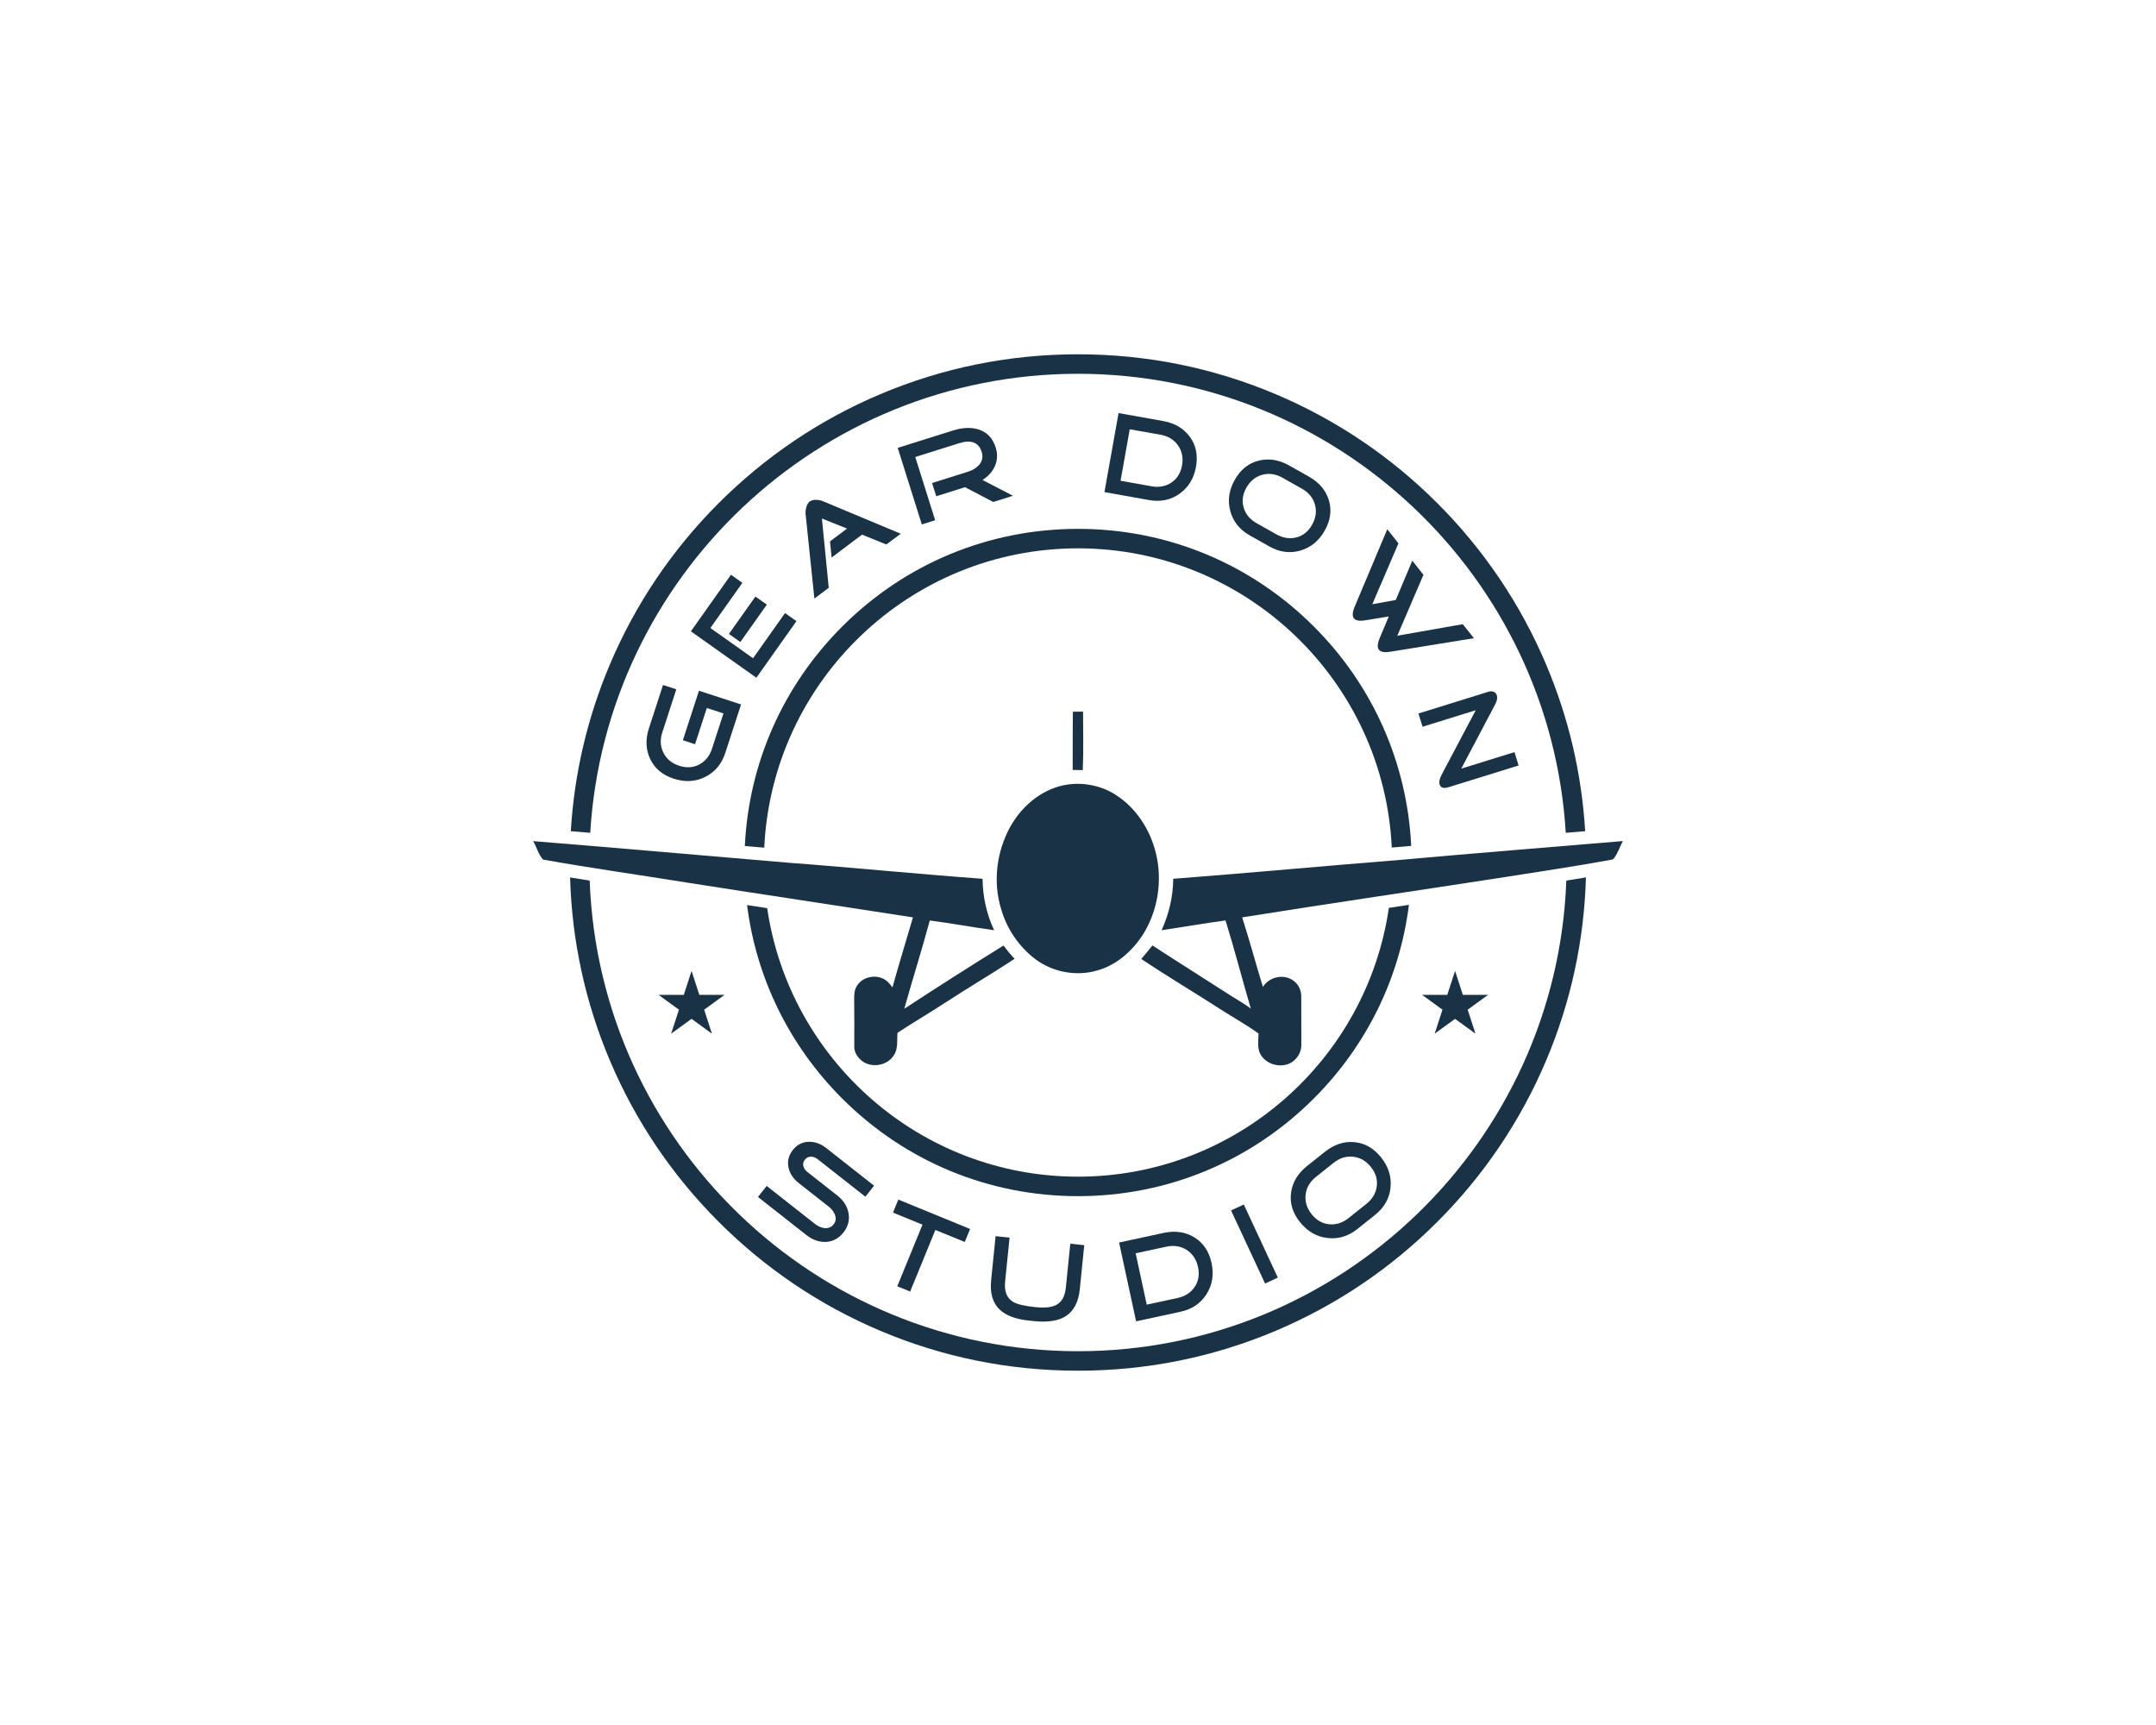 <?xml version="1.0" encoding="utf-8"?>
<!-- Generator: Adobe Illustrator 24.0.1, SVG Export Plug-In . SVG Version: 6.00 Build 0)  -->
<svg version="1.1" xmlns="http://www.w3.org/2000/svg" xmlns:xlink="http://www.w3.org/1999/xlink" x="0px" y="0px"
	 viewBox="0 0 1000 800" style="enable-background:new 0 0 1000 800;" xml:space="preserve">
<style type="text/css">
	.st0{fill:#193246;}
</style>
<g id="Layer_1">
	<g id="Regal_Vector_Pack_04">
	</g>
	<g id="Regal_Vector_Pack_02">
	</g>
	<g id="Layer_3_2_">
	</g>
</g>
<g id="Layer_3">
</g>
<g id="Layer_4">
	<g id="Layer_3_1_">
	</g>
	<g id="Regal_Vector_Pack_04_2_">
	</g>
	<g id="Regal_Vector_Pack_02_2_">
	</g>
	<g id="Layer_4_1_">
	</g>
	<g id="Layer_3_3_">
	</g>
	<g>
		<g>
			<path class="st0" d="M502.21,357.15c0.39-9.03,0.15-18.09,0.13-27.13c-1.57,0.02-3.14,0.04-4.7,0.05
				c-0.16,9-0.05,18.01-0.11,27.01C499.08,357.12,500.64,357.15,502.21,357.15z"/>
			<path class="st0" d="M536.06,395.39c-2.67-10.64-9-20.54-18.27-26.57c-6.39-4.23-14.32-5.97-21.91-5.07
				c-11.68,1.43-21.68,9.55-27.28,19.66c-6.36,11.49-8.15,25.54-4.26,38.14c2.62,9.18,8.24,17.47,15.84,23.26
				c8.1,6.06,19.05,8.13,28.77,5.26c8.75-2.43,15.93-8.75,20.88-16.19C537.07,422.63,539.33,408.36,536.06,395.39z"/>
			<path class="st0" d="M419.43,467.83c3.84-13.67,8.11-27.23,11.83-40.94c9.98,1.3,19.88,3.16,29.85,4.51
				c-3.54-7.43-5.28-15.64-5.39-23.85c-30.03-2.18-59.99-5.2-90.01-7.44c-39.47-3.34-78.93-6.83-118.42-10.02
				c1.65,2.76,2.41,6.2,4.58,8.56c22.18,3.96,44.51,7.08,66.76,10.67c34.93,5.48,69.89,10.69,104.82,16.13
				c-3.17,10.82-6.47,21.6-9.5,32.45c-0.97-1.23-1.92-2.52-3.24-3.4c-4.11-2.79-10.45-1.69-13.15,2.57
				c-1.38,1.96-1.39,4.45-1.37,6.75c0.1,7.11,0.07,14.24,0.04,21.36c-0.09,2.29,1.03,4.47,2.65,6.04c4.28,4.35,12.35,3.42,15.63-1.7
				c2.2-3.07,1.41-7.02,1.79-10.54c7.25-4.79,14.77-9.16,22.04-13.92c10.67-6.94,21.62-13.43,32.27-20.39
				c-1.87-1.93-3.56-4.01-5.17-6.16C449.99,448.11,434.64,457.86,419.43,467.83z"/>
			<path class="st0" d="M649.85,398.76c-35.24,2.8-70.44,6.09-105.69,8.8c-0.02,8.22-2,16.38-5.39,23.85
				c9.89-1.48,19.75-3.18,29.65-4.54c4.23,13.55,7.74,27.32,11.75,40.93c-2.74-2.17-5.85-3.82-8.78-5.72
				c-12.26-7.91-24.65-15.63-36.86-23.62c-1.72,2.11-3.38,4.26-5.2,6.29c12.22,8.13,24.83,15.63,37.16,23.58
				c5.74,3.69,11.73,6.99,17.26,11.01c-0.08,2.81-0.5,5.75,0.36,8.48c2.06,5.4,9.05,7.74,14.14,5.33c3.19-1.58,5.43-5.03,5.34-8.62
				c-0.06-7.39-0.01-14.77-0.04-22.15c0.09-2.89-1.18-5.8-3.54-7.5c-4.43-3.41-11.36-1.9-14.24,2.82
				c-3.3-10.72-6.2-21.57-9.63-32.25c40.81-6.51,81.71-12.47,122.55-18.79c16.16-2.55,32.35-4.96,48.45-7.9
				c0.73-0.06,1.29-0.38,1.68-1.01c1.63-2.38,2.59-5.13,3.89-7.69C718.43,392.96,684.12,395.66,649.85,398.76z"/>
		</g>
		<g>
			<path class="st0" d="M343.72,326.7l-7.32,22.49c-1.68,5.15-4.77,8.85-9.29,11.11c-4.52,2.26-9.38,2.53-14.6,0.84
				c-5.18-1.69-8.82-4.71-10.91-9.08c-2.09-4.37-2.29-9.16-0.59-14.38l6.51-20.01l6.17,2.01l-6.51,20.01
				c-1.1,3.39-0.92,6.53,0.54,9.43c1.46,2.9,3.9,4.91,7.33,6.02c3.39,1.1,6.49,0.9,9.31-0.61c2.82-1.51,4.78-3.95,5.89-7.34
				l5.31-16.33l-7.72-2.51l-5.46,16.79l-5.65-1.84l7.47-22.96L343.72,326.7z"/>
			<path class="st0" d="M369.41,288.07l-18.59,26.24l-30.37-21.52l18.59-26.24l5.29,3.75l-14.84,20.95l19.79,14.02l14.84-20.95
				L369.41,288.07z M355.67,280.41l-12.29,17.34l-5.29-3.75l12.29-17.34L355.67,280.41z"/>
			<path class="st0" d="M417.79,247.53l-6.7,4.97l-11.27-4.55l-14.11,10.62l-0.73-7.5l7.88-5.93l-11.64-4.68l3.17,32.13l-6.66,5.01
				l-4.06-39.03c-0.12-1-0.03-2.07,0.26-3.19c0.37-1.32,0.9-2.25,1.6-2.77c0.75-0.57,1.78-0.84,3.07-0.81
				c1.11,0.03,2.17,0.25,3.17,0.68L417.79,247.53z"/>
			<path class="st0" d="M469.83,229.92l-9.15,2.88l-13.07-6.86l-13.36,4.2l-1.93-6.13l16.64-5.24c2.29-0.72,4.05-1.83,5.3-3.32
				c1.4-1.73,1.75-3.69,1.06-5.88c-1.4-4.44-4.9-5.77-10.52-4l-20.28,6.38l9.23,29.32l-6.19,1.95l-11.17-35.51l25.48-8.02
				c4.58-1.44,8.58-1.61,12.01-0.52c3.93,1.24,6.59,4.04,7.96,8.41c0.94,2.98,0.81,5.84-0.39,8.58c-1.1,2.56-3.02,4.7-5.75,6.44
				L469.83,229.92z"/>
			<path class="st0" d="M554.73,216.47c-0.96,5.4-3.5,9.56-7.6,12.49c-4.1,2.92-8.84,3.9-14.2,2.95l-20.66-3.69l6.54-36.65
				l20.66,3.69c5.4,0.96,9.53,3.4,12.4,7.31C554.73,206.46,555.68,211.1,554.73,216.47z M548.25,215.86
				c0.63-3.54,0.01-6.64-1.86-9.3c-1.87-2.66-4.56-4.3-8.06-4.93L524,199.08l-4.26,23.88l14.33,2.56c3.51,0.63,6.59,0.05,9.25-1.73
				C545.98,222.01,547.62,219.37,548.25,215.86z"/>
			<path class="st0" d="M614.44,246.05c-2.69,4.78-6.46,7.87-11.29,9.28c-4.84,1.41-9.63,0.77-14.38-1.9l-9.07-5.11
				c-4.72-2.66-7.74-6.42-9.06-11.29c-1.32-4.87-0.64-9.7,2.06-14.48c2.67-4.75,6.36-7.72,11.06-8.91c4.7-1.19,9.43-0.44,14.21,2.25
				l9.07,5.11c4.81,2.71,7.92,6.38,9.32,11C617.76,236.61,617.12,241.3,614.44,246.05z M608.57,243.37c1.77-3.13,2.2-6.27,1.32-9.39
				c-0.89-3.13-2.9-5.57-6.03-7.34l-9.07-5.11c-3.1-1.75-6.22-2.19-9.35-1.33c-3.13,0.86-5.58,2.86-7.35,6
				c-1.75,3.1-2.16,6.19-1.24,9.25c0.92,3.06,2.94,5.47,6.04,7.22l9.07,5.11c3.13,1.77,6.25,2.25,9.35,1.45
				C604.4,248.42,606.82,246.47,608.57,243.37z"/>
			<path class="st0" d="M683.65,295.98l-38.69,6.26c-2.74,0.46-4.53,0.17-5.37-0.88c-0.84-1.05-0.72-2.86,0.35-5.43l4.21-10.03
				l-10.79,1.76c-2.74,0.46-4.53,0.17-5.37-0.88c-0.84-1.05-0.72-2.86,0.35-5.43l15.11-35.9l5.19,6.53l-12.14,28.25l10.89-1.98
				l7.66-18.21l5.19,6.53l-12.14,28.25l30.36-5.34L683.65,295.98z"/>
			<path class="st0" d="M671.88,365.08c-2.29,0.71-3.68,0.29-4.16-1.28c-0.36-1.14-0.04-2.65,0.94-4.51l15.82-29.91l-24.67,7.66
				l-1.91-6.14l32.48-10.09c0.83-0.26,1.62-0.26,2.37,0.01c0.75,0.26,1.25,0.81,1.51,1.64c0.36,1.14,0.11,2.51-0.72,4.11
				l-15.77,29.9l24.67-7.66l1.92,6.19L671.88,365.08z"/>
		</g>
		<g>
			<path class="st0" d="M391.2,571.59c-2.19,2.78-4.94,4.24-8.25,4.38c-3.13,0.09-6.12-0.98-8.96-3.22l-22.42-17.63l4.03-5.12
				l22.42,17.63c1.41,1.1,2.87,1.75,4.4,1.93c1.79,0.15,3.2-0.43,4.23-1.75c1.04-1.32,1.24-2.81,0.6-4.48
				c-0.53-1.39-1.5-2.64-2.9-3.75l-13.86-10.9c-2.55-2.01-4.14-4.39-4.75-7.15c-0.64-2.96,0.02-5.69,1.98-8.19
				c1.94-2.47,4.43-3.74,7.46-3.82c2.83-0.05,5.52,0.93,8.07,2.93l22.16,17.43l-4.03,5.12l-22.16-17.43
				c-0.98-0.77-2.02-1.15-3.14-1.14c-1.12,0-2.04,0.46-2.76,1.38c-0.74,0.95-0.98,1.95-0.69,3.01c0.28,1.06,0.91,1.97,1.89,2.74
				l13.86,10.9c2.84,2.23,4.56,4.91,5.17,8.04C394.17,565.78,393.39,568.81,391.2,571.59z"/>
			<path class="st0" d="M447.48,575.99l-13.63-5.58l-11.7,28.57l-5.98-2.45l11.7-28.57l-13.68-5.6l2.47-6.03l33.28,13.63
				L447.48,575.99z"/>
			<path class="st0" d="M500.83,597.95c-0.61,5.99-2.85,10.18-6.72,12.58c-3.4,2.08-8.21,2.8-14.42,2.17l-2.23-0.23
				c-6.21-0.63-10.77-2.3-13.69-5.02c-3.32-3.12-4.67-7.68-4.06-13.67l2.07-20.48l6.48,0.66l-2.07,20.48
				c-0.45,4.47,0.79,7.58,3.73,9.35c1.9,1.11,5.38,1.92,10.43,2.43c4.21,0.43,7.36,0.1,9.45-0.97c2.63-1.35,4.15-4,4.55-7.96
				l2.07-20.48l6.48,0.66L500.83,597.95z"/>
			<path class="st0" d="M561.93,585.7c1.16,5.39,0.39,10.22-2.33,14.5c-2.72,4.28-6.73,7-12.05,8.14l-20.6,4.45l-7.89-36.55
				l20.6-4.45c5.39-1.16,10.15-0.47,14.31,2.06C558.12,576.41,560.77,580.35,561.93,585.7z M555.67,587.61
				c-0.76-3.53-2.52-6.18-5.27-7.94c-2.75-1.76-5.87-2.26-9.37-1.51l-14.29,3.08l5.14,23.81l14.29-3.08
				c3.5-0.76,6.14-2.46,7.94-5.13C555.91,594.19,556.43,591.11,555.67,587.61z"/>
			<path class="st0" d="M592.68,592.51l-5.91,2.75l-15.78-33.9l5.91-2.75L592.68,592.51z"/>
			<path class="st0" d="M640.58,536.77c3.44,4.31,4.89,8.98,4.38,14.01c-0.52,5.03-2.91,9.25-7.19,12.67l-8.18,6.52
				c-4.25,3.39-8.89,4.78-13.93,4.17c-5.03-0.61-9.27-3.06-12.71-7.37c-3.41-4.28-4.79-8.83-4.13-13.65
				c0.66-4.82,3.14-8.95,7.45-12.38l8.18-6.52c4.34-3.46,8.92-4.97,13.75-4.53C633.04,530.13,637.17,532.49,640.58,536.77z
				 M635.87,541.23c-2.25-2.82-5-4.41-8.25-4.77c-3.25-0.35-6.28,0.6-9.11,2.85l-8.17,6.52c-2.8,2.23-4.38,4.97-4.76,8.21
				c-0.38,3.24,0.56,6.28,2.81,9.1c2.23,2.8,4.95,4.34,8.15,4.64c3.2,0.3,6.2-0.67,8.99-2.9l8.18-6.52
				c2.82-2.25,4.45-4.97,4.87-8.16C639,547.02,638.1,544.02,635.87,541.23z"/>
		</g>
		<g>
			<path class="st0" d="M500,254.3c78.02,0,141.9,61.63,145.53,138.76c1.27-0.1,2.54-0.2,3.81-0.31c1.73-0.16,3.47-0.31,5.21-0.46
				c-1.87-38.43-17.73-74.31-45.13-101.7c-29.22-29.23-68.07-45.32-109.41-45.32c-41.33,0-80.18,16.09-109.41,45.32
				c-27.41,27.41-43.27,63.3-45.13,101.76c3,0.26,6,0.51,9.01,0.77C358.07,315.96,421.97,254.3,500,254.3z M644.18,421.05
				C633.95,491.45,573.19,545.7,500,545.7c-73.14,0-133.87-54.18-144.16-124.52c-3.1-0.48-6.21-0.95-9.33-1.43
				c4.28,33.85,19.56,65.15,44.07,89.67c29.23,29.22,68.08,45.32,109.41,45.32c41.34,0,80.19-16.09,109.41-45.32
				c24.54-24.54,39.83-55.88,44.09-89.77c-0.7,0.1-1.4,0.2-2.1,0.31C649,420.32,646.59,420.69,644.18,421.05z"/>
		</g>
		<g>
			<path class="st0" d="M500,173.35c120.35,0,219.09,94.29,226.23,212.88c3-0.25,6.01-0.49,9.01-0.75
				c-1.61-26.69-7.67-52.6-18.08-77.22c-11.87-28.06-28.87-53.27-50.51-74.92c-21.65-21.64-46.85-38.63-74.92-50.51
				c-29.06-12.29-59.92-18.52-91.74-18.52c-31.81,0-62.68,6.23-91.74,18.52c-28.06,11.87-53.26,28.87-74.91,50.51
				c-21.64,21.65-38.64,46.85-50.51,74.92c-10.41,24.62-16.47,50.53-18.08,77.22c3,0.25,6.01,0.5,9.01,0.75
				C280.91,267.65,379.65,173.35,500,173.35z M726.49,408.39C722.06,529.49,622.17,626.65,500,626.65
				c-122.16,0-222.06-97.16-226.49-218.25c-3.02-0.48-6.05-0.97-9.09-1.47c0.84,29.37,7.02,57.87,18.42,84.82
				c11.87,28.06,28.87,53.27,50.51,74.91c21.65,21.64,46.84,38.64,74.91,50.51c29.06,12.29,59.93,18.52,91.74,18.52
				c31.82,0,62.68-6.23,91.74-18.52c28.06-11.87,53.27-28.87,74.92-50.51c21.64-21.64,38.63-46.84,50.51-74.91
				c11.4-26.96,17.59-55.47,18.42-84.84C732.55,407.41,729.51,407.91,726.49,408.39z"/>
		</g>
		<polygon class="st0" points="674.89,450.28 678.5,461.39 690.19,461.39 680.74,468.26 684.35,479.38 674.89,472.51 665.44,479.38 
			669.05,468.26 659.6,461.39 671.28,461.39 		"/>
		<polygon class="st0" points="320.76,450.28 324.37,461.39 336.05,461.39 326.6,468.26 330.21,479.38 320.76,472.51 311.3,479.38 
			314.91,468.26 305.46,461.39 317.15,461.39 		"/>
	</g>
</g>
</svg>
